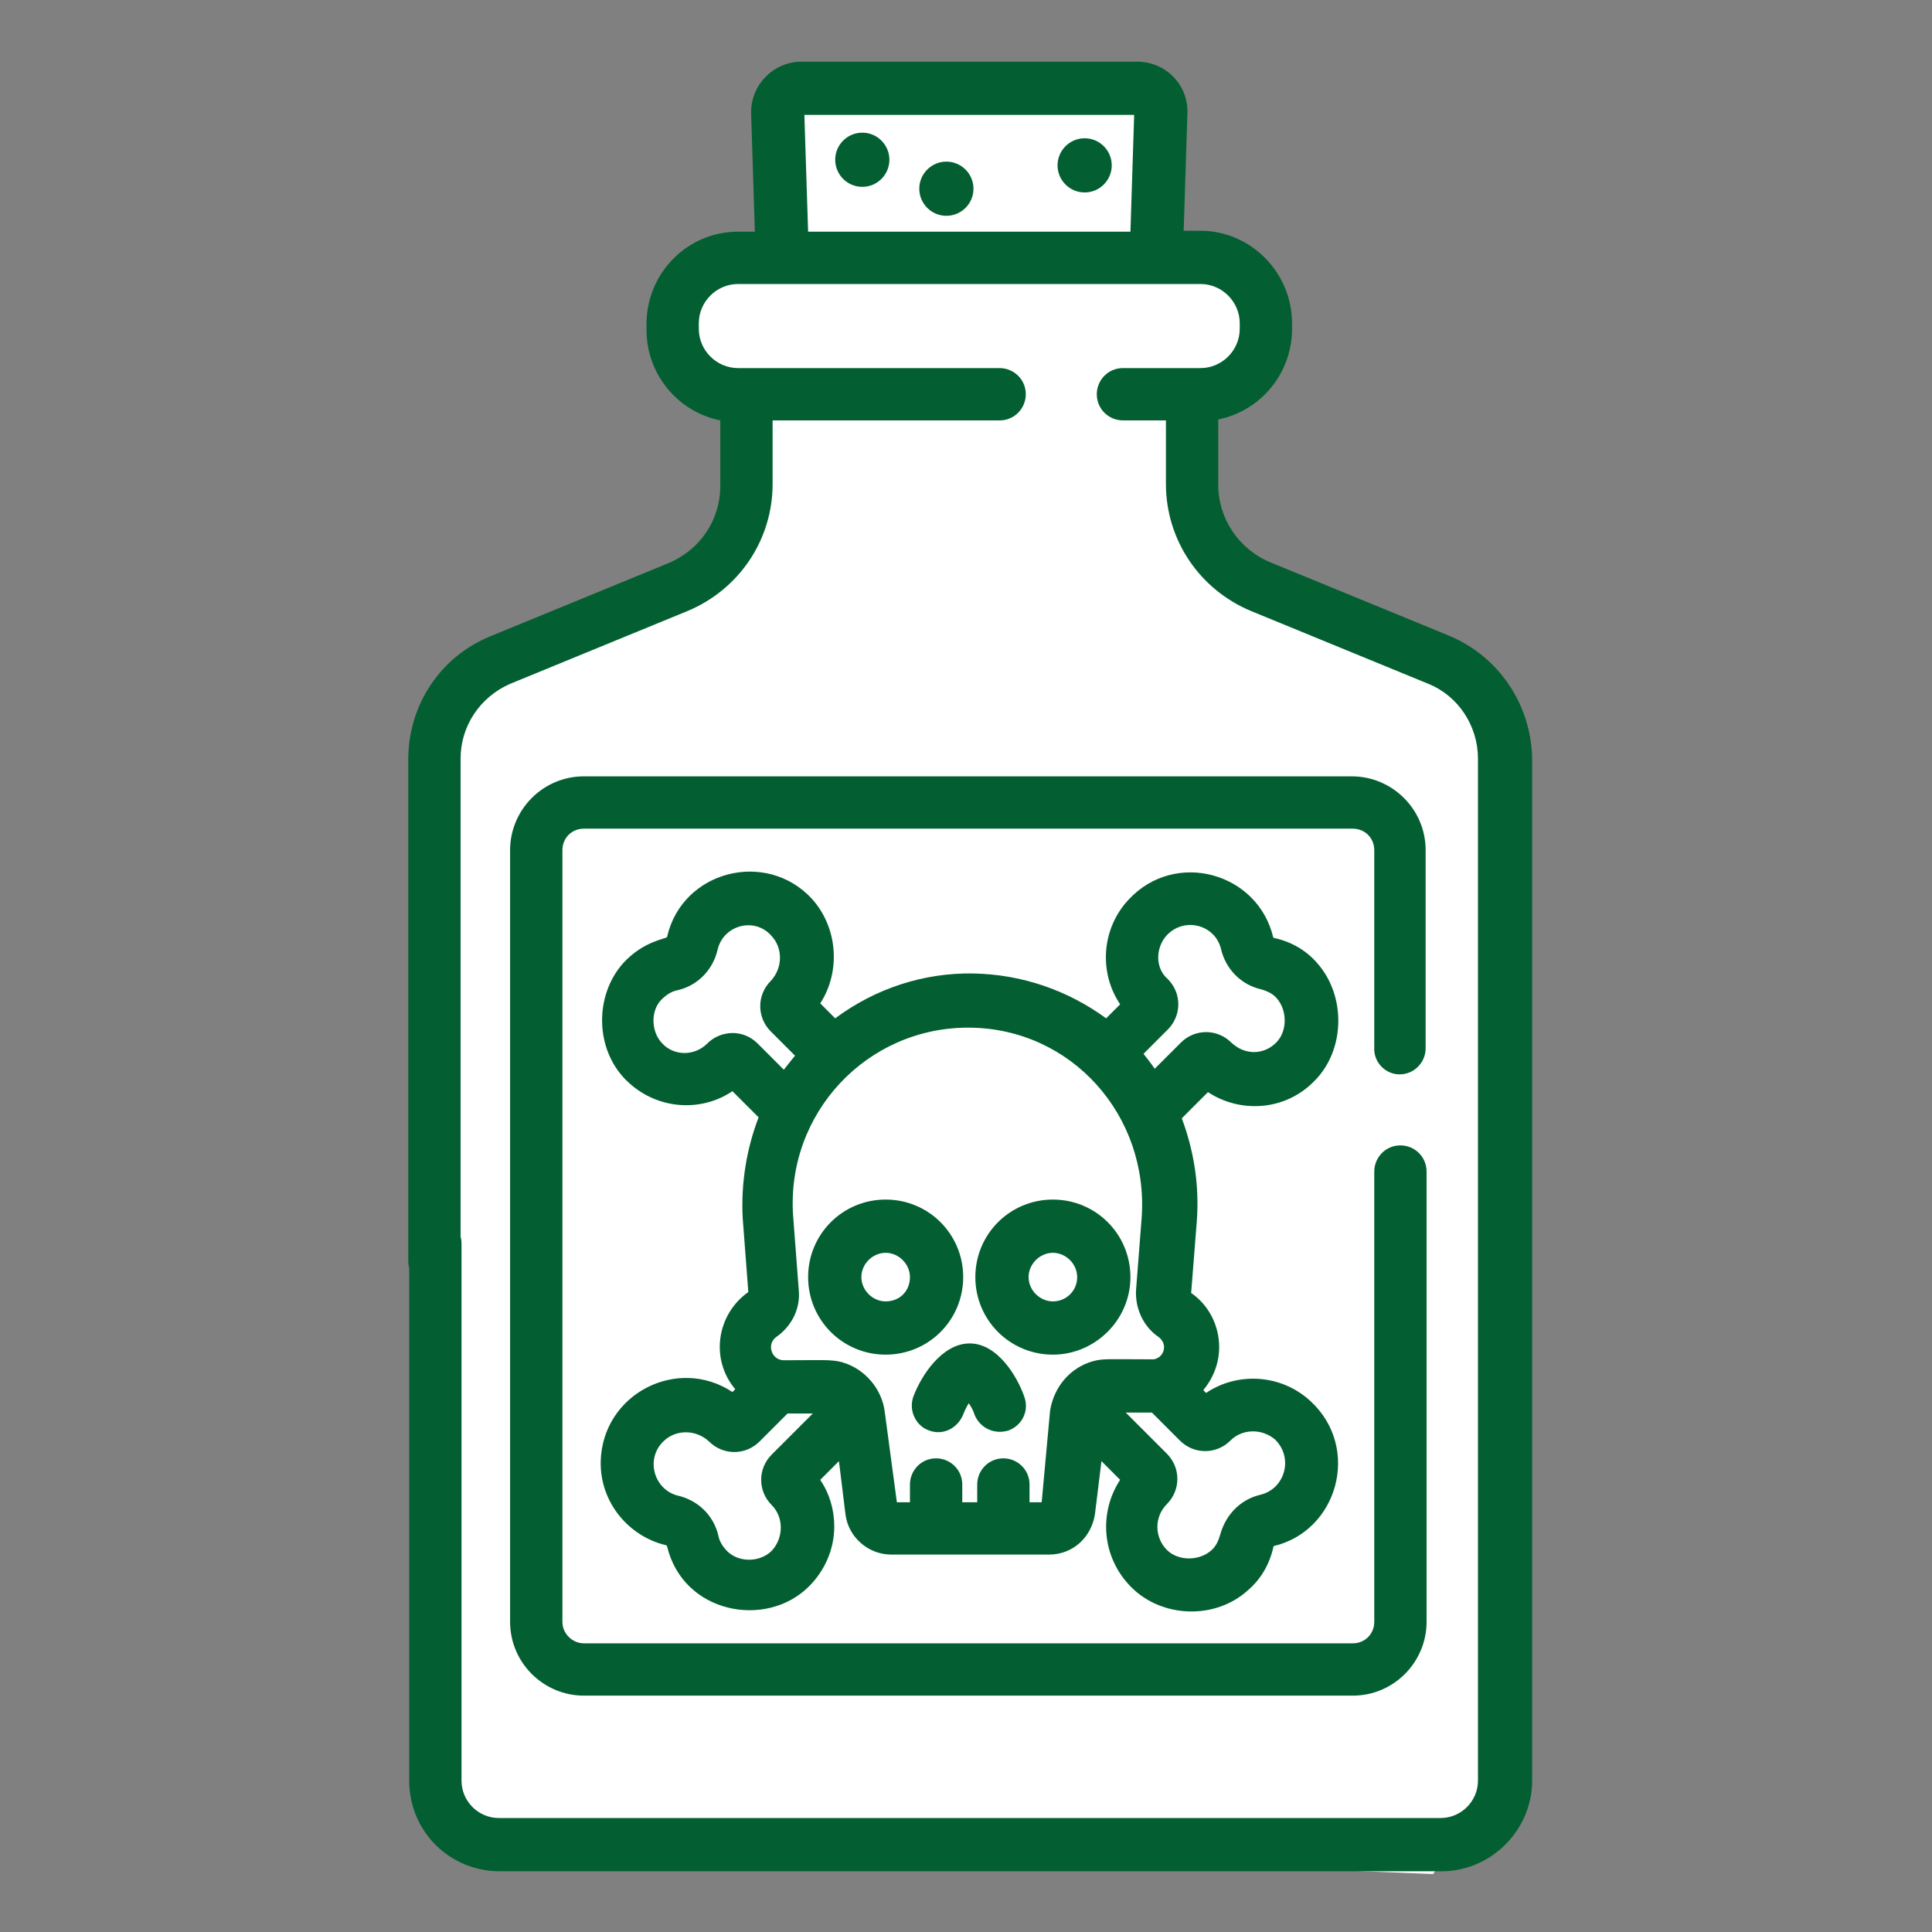 <?xml version="1.0" encoding="utf-8"?>
<!-- Generator: Adobe Illustrator 23.0.5, SVG Export Plug-In . SVG Version: 6.00 Build 0)  -->
<svg version="1.1" xmlns="http://www.w3.org/2000/svg" xmlns:xlink="http://www.w3.org/1999/xlink" x="0px" y="0px"
	 viewBox="0 0 206.8 206.8" style="enable-background:new 0 0 206.8 206.8;" xml:space="preserve">
<rect x="0" y="0" width="206.8" height="206.8" fill="#808080" stroke="none"/>
<style type="text/css">
	.st0{display:none;}
	.st1{display:inline;fill:#035F31;}
	.st2{display:inline;fill:#FFFFFF;}
	.st3{display:inline;fill:none;stroke:#F6F8E2;stroke-width:0.417;stroke-miterlimit:10;}
	.st4{display:inline;fill:none;stroke:#F6F8E2;stroke-width:0.485;stroke-miterlimit:10;}
	.st5{fill:#FFFFFF;}
	.st6{fill:#035F31;}
</style>
<g id="GLUES" class="st0">
	<path class="st1" d="M116.4,136.9h43.2c3,0,5.4-2.4,5.4-5.4v-11.4H111v11.4C111,134.5,113.4,136.9,116.4,136.9 M159.6,68.5h-43.2
		c-3,0-5.4,2.4-5.4,5.4V83H165v-9.1C165,70.9,162.6,68.5,159.6,68.5 M152.4,54.2H146v9.6h6.4V54.2z M138.7,17.1h-1.4l-7.1,32.3h15.6
		L138.7,17.1z M141.2,54.2h-6.4v9.6h6.4V54.2z M123.6,63.7h6.4v-9.6h-2.8c0,0,0,0,0,0c0,0,0,0,0,0h-3.7L123.6,63.7L123.6,63.7z
		 M165,87.8H111v27.5H165V87.8z M116.4,63.7h2.4v-12c0-1.3,1.1-2.4,2.4-2.4h4.1l7.7-35.2c0.2-1.1,1.2-1.9,2.3-1.9h5.3
		c1.1,0,2.1,0.8,2.3,1.9l7.7,35.2h4.1c1.3,0,2.4,1.1,2.4,2.4v12h2.4c5.6,0,10.2,4.6,10.2,10.2v57.6c0,5.6-4.6,10.2-10.2,10.2h-43.2
		c-5.6,0-10.2-4.6-10.2-10.2V73.9C106.3,68.3,110.8,63.7,116.4,63.7"/>
	<path class="st1" d="M48.3,129.2h43.2c3,0,5.4-2.4,5.4-5.4v-11.4H42.9v11.4C42.9,126.8,45.3,129.2,48.3,129.2 M91.5,60.9H48.3
		c-3,0-5.4,2.4-5.4,5.4v9.1h53.9v-9.1C96.9,63.3,94.4,60.9,91.5,60.9 M84.3,46.5h-6.4v9.6h6.4V46.5z M70.6,9.4h-1.4l-7.1,32.3h15.6
		L70.6,9.4z M73.1,46.5h-6.4v9.6h6.4V46.5z M55.5,56.1h6.4v-9.6h-2.8c0,0,0,0,0,0c0,0,0,0,0,0h-3.7L55.5,56.1L55.5,56.1z M96.9,80.1
		H42.9v27.5h53.9V80.1z M48.3,56.1h2.4v-12c0-1.3,1.1-2.4,2.4-2.4h4.1l7.7-35.2c0.2-1.1,1.2-1.9,2.3-1.9h5.3c1.1,0,2.1,0.8,2.3,1.9
		l7.7,35.2h4.1c1.3,0,2.4,1.1,2.4,2.4v12h2.4c5.6,0,10.2,4.6,10.2,10.2v57.6c0,5.6-4.6,10.2-10.2,10.2H48.3
		c-5.6,0-10.2-4.6-10.2-10.2V66.3C38.1,60.7,42.7,56.1,48.3,56.1"/>
	<path class="st2" d="M174,193l-4.5-51.6l16.5-0.3l14-13.5l-9.5-9l-10,9.8l-11,0.8c0,0-6-12-14-11.3c0,0-7.5-7-11.5-7
		c-4,0-106.8,2-106.8,2l-4,8.8l-11,0.3l-2.5,3.5l-12.5,4l0.5,11l12,1.5l1.5,5.3l12,0.3c0,0,1,11,8,11h76.2l-3,25.6
		c0,0,1.5,10,4,11.3c2.5,1.3,11,4.5,14-1.5c3-6,7.5-36.1,7.5-36.1l9.5,0.3l2.5,25.3c0,0,4.5,15,10,15C167.5,198.3,172,199.8,174,193
		"/>
	<path class="st1" d="M53.3,144.8c1.7,0,2.8,1.1,2.8,2.8v7.2h21.1v-7.2c0-1.7,1.1-2.8,2.8-2.8c1.7,0,2.8,1.1,2.8,2.8v7.2h21.1v-7.2
		c0-1.7,1.1-2.8,2.8-2.8c1.7,0,2.8,1.1,2.8,2.8v7.2h21.1v-7.2c0-1.7,1.1-2.8,2.8-2.8s2.8,1.1,2.8,2.8v7.2h10.6c0.3,0,0.6,0,1-0.1
		l0.1,0l0.1,0c0.1-0.1,0.3-0.1,0.4-0.2c1.6-0.8,2.3-2,2.3-3.5v-33.4c0-2.3-1.6-3.9-3.9-3.9h-13.9v13.9c0,5.4-4.1,9.5-9.5,9.5H63.3
		c-5.4,0-9.5-4.1-9.5-9.5v-13.9H39.9c-2.3,0-3.9,1.6-3.9,3.9v33.9h0c0.2,2,1.7,3.3,3.8,3.3h10.6v-7.2
		C50.4,145.9,51.5,144.8,53.3,144.8 M124.3,194.9c0.3,0.1,0.7,0.2,1,0.2c0.6,0,1.3-0.2,2-0.5c1.2-0.4,1.6-1.3,2-2.3l0-0.1l7.2-31.7
		H120l-3.8,20.6v0.6C115.2,187.5,118.6,193.1,124.3,194.9 M155,184l0,0.7c0.7,5.8,5.7,10.2,11.6,10.2c1.1,0,1.9-0.3,2.7-1.2l0.1-0.1
		c0.7-1.1,1.1-1.8,1.1-3l-4.4-58.1l-0.2-2.8c0-0.2-0.1-0.4-0.2-0.6c-0.1-0.2-0.2-0.4-0.2-0.7v-0.1l0-0.1c-0.1-0.3-0.1-0.6-0.1-1
		l0-0.1l0-0.1c-1.2-3.6-4.4-6.2-8.3-6.8l-0.6-0.1v30.7c0,2.8-1.1,5.4-3.1,7.2l-0.2,0.2L155,184z M172,138.1h13l11.3-10.6l-5.8-5.4
		l-8.1,7.4l0,0.1c-0.2,0.4-1,0.7-1.5,0.7h-9.4L172,138.1z M127.3,113.7H59.4v13.9c0,2.3,1.6,3.9,3.9,3.9h60.1c2.3,0,3.9-1.6,3.9-3.9
		V113.7z M30.4,123.7h-7.7v21.1h7.7V123.7z M17,130.4H9.3v7.7H17V130.4z M30.4,150.9v-0.5h-7.2c-3.4,0-6.2-2.8-6.2-6.2v-0.5H9.8
		c-3.4,0-6.2-2.8-6.2-6.2v-6.7c0-1.6,0.6-3.2,1.8-4.3c1.2-1.2,2.7-1.8,4.3-1.8H17v-0.5c0-3.4,2.8-6.2,6.2-6.2h7.2v-0.5
		c0-5.4,4.1-9.5,9.5-9.5h106.9c4.2,0,7.7,2.5,9,6.4l0.1,0.3l0.4,0c6.1,0.4,11.4,4.1,13.8,9.7l0.1,0.3h9.5l9.2-8.5
		c0.6-0.6,1.3-0.9,2-0.9c0.7,0,1.4,0.3,2,0.8l9.4,9.4c0.6,0.6,0.8,1.2,0.8,2c0,0.8-0.2,1.4-0.8,2l-14,13.4c-0.6,0.6-1.2,0.9-2,0.9
		h-13.8l3.5,46.3c0.3,2.8-0.6,5.3-2.5,7.3c-2.3,2.6-5,3.2-7,3.2c-8.8,0-16.2-6.7-17.2-15.6l-1.8-24.6l-0.5,0c-0.1,0-0.1,0-0.2,0
		h-4.4l-7.5,33.2c-0.6,2.6-2.3,4.8-4.4,6c-1.4,0.9-2.9,1.3-4.7,1.3c-0.9,0-1.9-0.3-2.8-0.6c-8.5-2.3-13.6-10.6-12-19.4l3.4-20.3
		H39.9C34.5,160.4,30.4,156.4,30.4,150.9"/>
	<path class="st3" d="M53.3,144.8c1.7,0,2.8,1.1,2.8,2.8v7.2h21.1v-7.2c0-1.7,1.1-2.8,2.8-2.8c1.7,0,2.8,1.1,2.8,2.8v7.2h21.1v-7.2
		c0-1.7,1.1-2.8,2.8-2.8c1.7,0,2.8,1.1,2.8,2.8v7.2h21.1v-7.2c0-1.7,1.1-2.8,2.8-2.8s2.8,1.1,2.8,2.8v7.2h10.6c0.3,0,0.6,0,1-0.1
		l0.1,0l0.1,0c0.1-0.1,0.3-0.1,0.4-0.2c1.6-0.8,2.3-2,2.3-3.5v-33.4c0-2.3-1.6-3.9-3.9-3.9h-13.9v13.9c0,5.4-4.1,9.5-9.5,9.5H63.3
		c-5.4,0-9.5-4.1-9.5-9.5v-13.9H39.9c-2.3,0-3.9,1.6-3.9,3.9v33.9h0c0.2,2,1.7,3.3,3.8,3.3h10.6v-7.2
		C50.4,145.9,51.5,144.8,53.3,144.8z M124.3,194.9c0.3,0.1,0.7,0.2,1,0.2c0.6,0,1.3-0.2,2-0.5c1.2-0.4,1.6-1.3,2-2.3l0-0.1l7.2-31.7
		H120l-3.8,20.6v0.6C115.2,187.5,118.6,193.1,124.3,194.9z M155,184l0,0.7c0.7,5.8,5.7,10.2,11.6,10.2c1.1,0,1.9-0.3,2.7-1.2
		l0.1-0.1c0.7-1.1,1.1-1.8,1.1-3l-4.4-58.1l-0.2-2.8c0-0.2-0.1-0.4-0.2-0.6c-0.1-0.2-0.2-0.4-0.2-0.7v-0.1l0-0.1
		c-0.1-0.3-0.1-0.6-0.1-1l0-0.1l0-0.1c-1.2-3.6-4.4-6.2-8.3-6.8l-0.6-0.1v30.7c0,2.8-1.1,5.4-3.1,7.2l-0.2,0.2L155,184z M172,138.1
		h13l11.3-10.6l-5.8-5.4l-8.1,7.4l0,0.1c-0.2,0.4-1,0.7-1.5,0.7h-9.4L172,138.1z M127.3,113.7H59.4v13.9c0,2.3,1.6,3.9,3.9,3.9h60.1
		c2.3,0,3.9-1.6,3.9-3.9V113.7z M30.4,123.7h-7.7v21.1h7.7V123.7z M17,130.4H9.3v7.7H17V130.4z M30.4,150.9v-0.5h-7.2
		c-3.4,0-6.2-2.8-6.2-6.2v-0.5H9.8c-3.4,0-6.2-2.8-6.2-6.2v-6.7c0-1.6,0.6-3.2,1.8-4.3c1.2-1.2,2.7-1.8,4.3-1.8H17v-0.5
		c0-3.4,2.8-6.2,6.2-6.2h7.2v-0.5c0-5.4,4.1-9.5,9.5-9.5h106.9c4.2,0,7.7,2.5,9,6.4l0.1,0.3l0.4,0c6.1,0.4,11.4,4.1,13.8,9.7
		l0.1,0.3h9.5l9.2-8.5c0.6-0.6,1.3-0.9,2-0.9c0.7,0,1.4,0.3,2,0.8l9.4,9.4c0.6,0.6,0.8,1.2,0.8,2c0,0.8-0.2,1.4-0.8,2l-14,13.4
		c-0.6,0.6-1.2,0.9-2,0.9h-13.8l3.5,46.3c0.3,2.8-0.6,5.3-2.5,7.3c-2.3,2.6-5,3.2-7,3.2c-8.8,0-16.2-6.7-17.2-15.6l-1.8-24.6l-0.5,0
		c-0.1,0-0.1,0-0.2,0h-4.4l-7.5,33.2c-0.6,2.6-2.3,4.8-4.4,6c-1.4,0.9-2.9,1.3-4.7,1.3c-0.9,0-1.9-0.3-2.8-0.6
		c-8.5-2.3-13.6-10.6-12-19.4l3.4-20.3H39.9C34.5,160.4,30.4,156.4,30.4,150.9z"/>
</g>
<g id="BRAKE_FLUID" class="st0">
	<polygon class="st2" points="44,194.3 44.7,175.7 51.9,172.8 51.9,82.2 44,60 47.9,43.6 53.3,40 58.3,11.5 96.1,11.5 99.7,19.3 
		103.2,39.3 151.1,67.2 154.7,86.4 154.7,172.8 160.4,179.3 160.4,196.4 	"/>
	<path class="st1" d="M158.7,181.9h-9.2c-1.7,0-3.1,1.4-3.1,3.1s1.4,3.1,3.1,3.1h9.2c0,0,0,0,0,0v3.1c0,1.7-1.4,3.2-3.1,3.2H50.8
		c-1.7,0-3.1-1.4-3.1-3.2v-3.1c0,0,0,0,0,0h89.4c1.7,0,3.1-1.4,3.1-3.1s-1.4-3.1-3.1-3.1H47.7c0,0,0,0,0,0v-3.1
		c0-1.7,1.4-3.2,3.1-3.2h104.8c1.7,0,3.1,1.4,3.1,3.2L158.7,181.9C158.7,181.9,158.7,181.9,158.7,181.9 M52.3,44.1
		c0.1-0.1,0.2-0.2,0.3-0.2h52.9c0,0,0,0,0,0l35.1,17.8c7.4,3.7,11.9,11.3,11.9,19.6v87.9c0,0,0,0,0,0H53.9c0,0,0,0,0,0V81.6
		c0,0,0,0,0,0H57c1.7,0,3.1-1.4,3.1-3.1c0-1.7-1.4-3.1-3.1-3.1h-4.5c0-0.1-0.1-0.1-0.1-0.2c-3-4.6-4.6-10-4.6-15.5
		S49.3,48.7,52.3,44.1 M62.5,12.6h32c1.6,0,2.9,1.2,3.1,2.8l1,9.7c0,0,0,0,0,0h-40c0,0,0,0,0,0l1-9.7C59.6,13.8,61,12.6,62.5,12.6
		 M94,31.4h5.2c0,0,0,0,0,0l0.6,6.2c0,0,0,0,0,0H94c0,0,0,0,0,0L94,31.4C94,31.4,94,31.4,94,31.4 M81.7,31.4h6.1c0,0,0,0,0,0v6.2
		c0,0,0,0,0,0h-6.1c0,0,0,0,0,0L81.7,31.4C81.6,31.4,81.6,31.4,81.7,31.4 M69.3,31.4h6.1c0,0,0,0,0,0v6.2c0,0,0,0,0,0h-6.1
		c0,0,0,0,0,0L69.3,31.4C69.3,31.4,69.3,31.4,69.3,31.4 M57.3,37.6l0.6-6.2c0,0,0,0,0,0h5.2c0,0,0,0,0,0v6.2c0,0,0,0,0,0L57.3,37.6
		C57.3,37.7,57.3,37.6,57.3,37.6 M158.7,169.9V81.4c0-10.8-5.9-20.4-15.3-25.2L107,37.7c0,0,0,0,0,0h-1c0,0,0,0,0,0l-2.3-22.9
		c-0.5-4.8-4.4-8.5-9.2-8.5h-32c-4.8,0-8.7,3.6-9.2,8.5l-2.3,23.1c0,0,0,0,0,0c-1.6,0.4-2.9,1.4-3.9,2.8c-3.7,5.6-5.7,12.2-5.7,19
		c0,6.8,2,13.3,5.7,19c0.3,0.5,0.5,1.1,0.5,1.7v89.6c0,0,0,0,0,0c-3.6,1.3-6.2,4.7-6.2,8.8v12.5c0,5.2,4.1,9.4,9.3,9.4h104.8
		c5.1,0,9.3-4.2,9.3-9.4v-12.5C164.9,174.6,162.3,171.2,158.7,169.9"/>
	<path class="st4" d="M158.7,181.9h-9.2c-1.7,0-3.1,1.4-3.1,3.1s1.4,3.1,3.1,3.1h9.2c0,0,0,0,0,0v3.1c0,1.7-1.4,3.2-3.1,3.2H50.8
		c-1.7,0-3.1-1.4-3.1-3.2v-3.1c0,0,0,0,0,0h89.4c1.7,0,3.1-1.4,3.1-3.1s-1.4-3.1-3.1-3.1H47.7c0,0,0,0,0,0v-3.1
		c0-1.7,1.4-3.2,3.1-3.2h104.8c1.7,0,3.1,1.4,3.1,3.2L158.7,181.9C158.7,181.9,158.7,181.9,158.7,181.9z M52.3,44.1
		c0.1-0.1,0.2-0.2,0.3-0.2h52.9c0,0,0,0,0,0l35.1,17.8c7.4,3.7,11.9,11.3,11.9,19.6v87.9c0,0,0,0,0,0H53.9c0,0,0,0,0,0V81.6
		c0,0,0,0,0,0H57c1.7,0,3.1-1.4,3.1-3.1c0-1.7-1.4-3.1-3.1-3.1h-4.5c0-0.1-0.1-0.1-0.1-0.2c-3-4.6-4.6-10-4.6-15.5
		S49.3,48.7,52.3,44.1z M62.5,12.6h32c1.6,0,2.9,1.2,3.1,2.8l1,9.7c0,0,0,0,0,0h-40c0,0,0,0,0,0l1-9.7C59.6,13.8,61,12.6,62.5,12.6z
		 M94,31.4h5.2c0,0,0,0,0,0l0.6,6.2c0,0,0,0,0,0H94c0,0,0,0,0,0L94,31.4C94,31.4,94,31.4,94,31.4z M81.7,31.4h6.1c0,0,0,0,0,0v6.2
		c0,0,0,0,0,0h-6.1c0,0,0,0,0,0L81.7,31.4C81.6,31.4,81.6,31.4,81.7,31.4z M69.3,31.4h6.1c0,0,0,0,0,0v6.2c0,0,0,0,0,0h-6.1
		c0,0,0,0,0,0L69.3,31.4C69.3,31.4,69.3,31.4,69.3,31.4z M57.3,37.6l0.6-6.2c0,0,0,0,0,0h5.2c0,0,0,0,0,0v6.2c0,0,0,0,0,0L57.3,37.6
		C57.3,37.7,57.3,37.6,57.3,37.6z M158.7,169.9V81.4c0-10.8-5.9-20.4-15.3-25.2L107,37.7c0,0,0,0,0,0h-1c0,0,0,0,0,0l-2.3-22.9
		c-0.5-4.8-4.4-8.5-9.2-8.5h-32c-4.8,0-8.7,3.6-9.2,8.5l-2.3,23.1c0,0,0,0,0,0c-1.6,0.4-2.9,1.4-3.9,2.8c-3.7,5.6-5.7,12.2-5.7,19
		c0,6.8,2,13.3,5.7,19c0.3,0.5,0.5,1.1,0.5,1.7v89.6c0,0,0,0,0,0c-3.6,1.3-6.2,4.7-6.2,8.8v12.5c0,5.2,4.1,9.4,9.3,9.4h104.8
		c5.1,0,9.3-4.2,9.3-9.4v-12.5C164.9,174.6,162.3,171.2,158.7,169.9z"/>
	<path class="st1" d="M125.8,72.1c7.9,0,14.4,6.6,14.4,14.6v65.2c0,2.5-1.8,4.6-4.2,4.8c-2.7,0.3-5.1-1.9-5.1-4.7v-47.5
		c0-7.5-3.5-14.7-9.5-19.2c-1.8-1.4-2.9-3.6-2.9-5.9C118.6,75.4,121.9,72.1,125.8,72.1 M117.8,90.3c4.4,3.3,7,8.7,7,14.2v47.3
		c0,6,4.6,11,10.5,11.2c6.1,0.2,11.1-4.8,11.1-11V86.8c0-11.5-9.2-20.9-20.6-20.9c-5.9,0-10.9,4-12.6,9.4c0,0,0,0,0,0H69.3
		c-1.7,0-3.1,1.4-3.1,3.1c0,1.7,1.4,3.1,3.1,3.1h43.3c0,0,0,0,0,0C113.2,85,115,88.2,117.8,90.3"/>
	<path class="st4" d="M125.8,72.1c7.9,0,14.4,6.6,14.4,14.6v65.2c0,2.5-1.8,4.6-4.2,4.8c-2.7,0.3-5.1-1.9-5.1-4.7v-47.5
		c0-7.5-3.5-14.7-9.5-19.2c-1.8-1.4-2.9-3.6-2.9-5.9C118.6,75.4,121.9,72.1,125.8,72.1z M117.8,90.3c4.4,3.3,7,8.7,7,14.2v47.3
		c0,6,4.6,11,10.5,11.2c6.1,0.2,11.1-4.8,11.1-11V86.8c0-11.5-9.2-20.9-20.6-20.9c-5.9,0-10.9,4-12.6,9.4c0,0,0,0,0,0H69.3
		c-1.7,0-3.1,1.4-3.1,3.1c0,1.7,1.4,3.1,3.1,3.1h43.3c0,0,0,0,0,0C113.2,85,115,88.2,117.8,90.3z"/>
	<path class="st1" d="M66.2,96.4c0-1.3,1-2.3,2.3-2.3h24.5c1,0,1.9,0.7,2.2,1.7l17.1,58c0.1,0.2,0.1,0.4,0.1,0.7
		c0,1.3-1,2.3-2.3,2.3h-44c0,0,0,0,0,0V96.4z M60.1,163.1h49.9c4.4,0,8.2-3.3,8.7-7.7c0.1-1.1,0-2.3-0.3-3.4l-17.1-58
		c-1.1-3.7-4.3-6.1-8.1-6.1H68.5c-4.7,0-8.5,3.9-8.5,8.6L60.1,163.1C60,163,60.1,163.1,60.1,163.1"/>
	<path class="st4" d="M66.2,96.4c0-1.3,1-2.3,2.3-2.3h24.5c1,0,1.9,0.7,2.2,1.7l17.1,58c0.1,0.2,0.1,0.4,0.1,0.7
		c0,1.3-1,2.3-2.3,2.3h-44c0,0,0,0,0,0V96.4z M60.1,163.1h49.9c4.4,0,8.2-3.3,8.7-7.7c0.1-1.1,0-2.3-0.3-3.4l-17.1-58
		c-1.1-3.7-4.3-6.1-8.1-6.1H68.5c-4.7,0-8.5,3.9-8.5,8.6L60.1,163.1C60,163,60.1,163.1,60.1,163.1z"/>
	<path class="st1" d="M75.5,131.7H94c1.7,0,3.1,1.4,3.1,3.1S95.7,138,94,138H75.5c-1.7,0-3.1-1.4-3.1-3.1S73.8,131.7,75.5,131.7"/>
	<path class="st4" d="M75.5,131.7H94c1.7,0,3.1,1.4,3.1,3.1S95.7,138,94,138H75.5c-1.7,0-3.1-1.4-3.1-3.1S73.8,131.7,75.5,131.7z"/>
	<path class="st1" d="M75.5,144.2H94c1.7,0,3.1,1.4,3.1,3.1s-1.4,3.1-3.1,3.1H75.5c-1.7,0-3.1-1.4-3.1-3.1S73.8,144.2,75.5,144.2"/>
	<path class="st4" d="M75.5,144.2H94c1.7,0,3.1,1.4,3.1,3.1s-1.4,3.1-3.1,3.1H75.5c-1.7,0-3.1-1.4-3.1-3.1S73.8,144.2,75.5,144.2z"
		/>
</g>
<g id="POISONS">
	<polygon class="st5" points="47.8,196.3 46.4,76.5 76.4,59.3 80.7,42.9 72.8,40.1 72.8,32.2 82.8,28 82.8,8.7 123.5,11.6 
		123.5,28.7 134.1,30.1 134.1,38 127,43.7 128.4,56.5 159.8,75 159.8,190.6 153.4,200.6 	"/>
	<g>
		<path class="st6" d="M86.1,12.3h35.3l-0.4,12.5H86.5L86.1,12.3z M155,68l-19-7.8c-3.4-1.4-5.6-4.7-5.6-8.3v-7
			c4.5-0.9,7.9-4.9,7.9-9.7v-0.6c0-5.4-4.4-9.9-9.8-9.9h-1.8l0.4-12.6c0.1-3-2.3-5.5-5.4-5.5H85.8c-3,0-5.5,2.5-5.4,5.6l0.4,12.6H79
			c-5.4,0-9.8,4.4-9.8,9.9v0.6c0,4.8,3.4,8.8,7.9,9.7v7c0,3.7-2.2,6.9-5.6,8.3l-19,7.8c-5.4,2.2-8.8,7.4-8.8,13.2V135
			c0,1.6,1.3,2.8,2.8,2.8c1.6,0,2.8-1.3,2.8-2.8V81.2c0-3.5,2.1-6.6,5.3-8l19-7.8c5.5-2.3,9.1-7.6,9.1-13.6v-6.8H107
			c1.6,0,2.8-1.3,2.8-2.8c0-1.6-1.3-2.8-2.8-2.8H79c-2.3,0-4.2-1.9-4.2-4.2v-0.6c0-2.3,1.9-4.2,4.2-4.2h49.5c2.3,0,4.2,1.9,4.2,4.2
			v0.6c0,2.3-1.9,4.2-4.2,4.2h-8.3c-1.6,0-2.8,1.3-2.8,2.8c0,1.6,1.3,2.8,2.8,2.8h4.6v6.8c0,6,3.6,11.3,9.1,13.6l19,7.8
			c3.2,1.3,5.3,4.5,5.3,8v109.4c0,2.2-1.8,4-4,4H53.4c-2.2,0-4-1.8-4-4v-57.5c0-1.6-1.3-2.8-2.8-2.8c-1.6,0-2.8,1.3-2.8,2.8v57.5
			c0,5.4,4.3,9.7,9.7,9.7h100.8c5.3,0,9.7-4.4,9.7-9.7V81.2C163.9,75.4,160.4,70.2,155,68"/>
		<path class="st6" d="M103.8,143.8c-3,0-5.2,3.5-6,5.6c-0.6,1.5,0.2,3.2,1.6,3.7c1.5,0.6,3.1-0.2,3.7-1.7c0.2-0.5,0.4-0.9,0.6-1.2
			c0.2,0.3,0.5,0.8,0.6,1.2c0.6,1.5,2.2,2.2,3.7,1.7c1.5-0.6,2.2-2.2,1.6-3.7C108.9,147.4,106.8,143.8,103.8,143.8"/>
		<path class="st6" d="M94.8,139.3c-1.4,0-2.6-1.2-2.6-2.6c0-1.4,1.2-2.6,2.6-2.6c1.4,0,2.6,1.2,2.6,2.6
			C97.4,138.2,96.3,139.3,94.8,139.3 M103.1,136.7c0-4.6-3.7-8.3-8.3-8.3c-4.6,0-8.3,3.7-8.3,8.3c0,4.6,3.7,8.3,8.3,8.3
			C99.4,145,103.1,141.3,103.1,136.7"/>
		<path class="st6" d="M112.7,139.3c-1.4,0-2.6-1.2-2.6-2.6c0-1.4,1.2-2.6,2.6-2.6c1.4,0,2.6,1.2,2.6,2.6
			C115.3,138.2,114.1,139.3,112.7,139.3 M121,136.7c0-4.6-3.7-8.3-8.3-8.3c-4.6,0-8.3,3.7-8.3,8.3c0,4.6,3.7,8.3,8.3,8.3
			C117.2,145,121,141.3,121,136.7"/>
		<path class="st6" d="M134.9,160c-2.1,0.5-3.7,2.1-4.3,4.3c-0.2,0.7-0.5,1.3-1,1.7c-1.3,1.1-3.5,1.1-4.7-0.1
			c-1.3-1.3-1.4-3.5,0-4.9c1.5-1.5,1.5-3.9,0-5.4l-4.4-4.4h2.8l3,3c1.5,1.5,3.9,1.5,5.4,0c1.3-1.3,3.4-1.3,4.8-0.1
			C138.5,156.1,137.5,159.4,134.9,160 M111.5,160.8h-1.3v-1.9c0-1.6-1.3-2.8-2.8-2.8c-1.6,0-2.8,1.3-2.8,2.8v1.9H103v-1.9
			c0-1.6-1.3-2.8-2.8-2.8c-1.6,0-2.8,1.3-2.8,2.8v1.9H96l-1.3-9.7c-0.3-2.4-2.1-4.6-4.6-5.3c-1.2-0.3-1.9-0.2-6.2-0.2
			c-1.3,0-1.9-1.7-0.8-2.5c1.6-1.1,2.6-3,2.4-5l-0.6-7.9c-0.8-11,7.9-20.3,18.9-20.2c10.9,0.1,19.2,9.4,18.4,20.4l-0.6,7.7
			c-0.1,2,0.8,3.9,2.4,5c0.4,0.3,0.6,0.7,0.6,1.1c0,0.7-0.5,1.2-1.1,1.3c-0.1,0-0.2,0-0.3,0c-4.5,0-5.1-0.1-6.2,0.2
			c-2.5,0.7-4.2,2.8-4.6,5.3L111.5,160.8z M82.6,155.7c-1.5,1.5-1.5,3.9,0,5.4l0,0c1.3,1.3,1.3,3.5,0,4.9c-1.2,1.2-3.4,1.3-4.7,0.1
			c-0.5-0.5-0.9-1.1-1-1.7c-0.5-2.2-2.2-3.8-4.3-4.3c-2.6-0.6-3.6-4-1.5-5.9c1.3-1.2,3.4-1.2,4.8,0.1c1.5,1.5,3.9,1.5,5.4,0l3-3H87
			L82.6,155.7z M86.6,157.1C86.6,157.1,86.6,157.1,86.6,157.1 M83.9,114.5l-2.8-2.8c-1.6-1.6-4-1.4-5.4,0c-1.4,1.4-3.6,1.3-4.8,0
			c-1.2-1.2-1.3-3.5-0.1-4.7c0.5-0.5,1.1-0.9,1.7-1c2.2-0.5,3.8-2.2,4.3-4.3c0.6-2.7,4-3.6,5.8-1.5c1.2,1.3,1.2,3.4-0.1,4.8
			c-1.5,1.5-1.5,3.9,0,5.4l2.6,2.6C85,113.1,84.3,114,83.9,114.5 M124.9,100.1c1.9-2,5.2-1.1,5.8,1.5c0.5,2.1,2.1,3.8,4.3,4.3
			c0.7,0.2,1.3,0.5,1.7,1c1.1,1.3,1.1,3.5-0.1,4.7c-1.3,1.3-3.3,1.4-4.8,0c-1.5-1.5-3.9-1.5-5.4,0l-2.8,2.8
			c-0.4-0.6-0.9-1.2-1.2-1.6l2.6-2.6c1.5-1.5,1.5-3.9,0-5.4C123.6,103.6,123.7,101.4,124.9,100.1 M140.3,150
			c-3.1-2.9-7.8-3.2-11.2-0.9l-0.3-0.3c1-1.2,1.7-2.8,1.7-4.6c0-2.3-1.1-4.5-3-5.8l0.6-7.6c0.3-3.9-0.3-7.6-1.6-11.1l2.8-2.8
			c3.5,2.3,8.3,2,11.4-1.2c3.3-3.3,3.4-9.1,0.3-12.6c-1.2-1.4-2.8-2.3-4.6-2.7c-0.1,0-0.1-0.1-0.1,0c-1.6-7-10.5-9.5-15.5-4.1
			c-2.9,3.1-3.2,7.8-0.9,11.2l-1.5,1.5c-4.1-3-9-4.7-14.2-4.8c-5.3-0.1-10.5,1.6-14.8,4.8l-1.6-1.6c2.2-3.4,1.9-8.1-0.9-11.2
			c-4.9-5.3-13.9-3-15.5,4.1c-0.1,0.2-2.5,0.4-4.7,2.8c-3.1,3.5-3,9.2,0.3,12.5c3.2,3.2,8,3.5,11.4,1.2l2.8,2.8
			c-1.3,3.4-1.9,7.1-1.7,10.8l0.6,7.9c-3.4,2.4-4.1,7.2-1.4,10.4l-0.3,0.3c-5.9-3.9-13.9,0.2-14.1,7.4c-0.1,4.5,3.1,8.1,7,9
			c0,0,0,0,0.1,0.1c1.7,7.2,10.6,8.9,15.2,4.3c1.7-1.7,2.7-4,2.7-6.4c0-1.8-0.5-3.5-1.5-5l2-2l0.7,5.7c0.3,2.4,2.4,4.3,4.9,4.3h16.9
			c2.5,0,4.5-1.8,4.9-4.3l0.7-5.7l2,2c-2.3,3.5-2,8.3,1.2,11.5c3.3,3.3,9,3.5,12.5,0.3c1.4-1.2,2.3-2.8,2.7-4.6c0-0.1,0.1-0.1,0-0.1
			C143.2,163.9,145.7,155,140.3,150"/>
		<path class="st6" d="M149.8,115c1.6,0,2.8-1.3,2.8-2.8V91c0-4.4-3.6-7.9-7.9-7.9H62.5c-4.4,0-7.9,3.6-7.9,7.9v82.6
			c0,4.4,3.6,7.9,7.9,7.9h82.3c4.4,0,7.9-3.6,7.9-7.9v-48.2c0-1.6-1.3-2.8-2.8-2.8c-1.6,0-2.8,1.3-2.8,2.8v48.2c0,1.3-1,2.3-2.3,2.3
			H62.5c-1.2,0-2.3-1-2.3-2.3V91c0-1.3,1-2.3,2.3-2.3h82.3c1.3,0,2.3,1,2.3,2.3v21.1C147,113.7,148.3,115,149.8,115"/>
		<path class="st6" d="M95.2,17.1c0,1.6-1.3,2.9-2.9,2.9c-1.6,0-2.9-1.3-2.9-2.9c0-1.6,1.3-2.9,2.9-2.9
			C93.9,14.2,95.2,15.5,95.2,17.1"/>
		<path class="st6" d="M104.2,20.2c0,1.6-1.3,2.9-2.9,2.9c-1.6,0-2.9-1.3-2.9-2.9c0-1.6,1.3-2.9,2.9-2.9
			C102.9,17.3,104.2,18.6,104.2,20.2"/>
		<path class="st6" d="M119,17.7c0,1.6-1.3,2.9-2.9,2.9c-1.6,0-2.9-1.3-2.9-2.9c0-1.6,1.3-2.9,2.9-2.9C117.7,14.8,119,16.1,119,17.7
			"/>
	</g>
</g>
<g id="GUIDE">
</g>
</svg>
